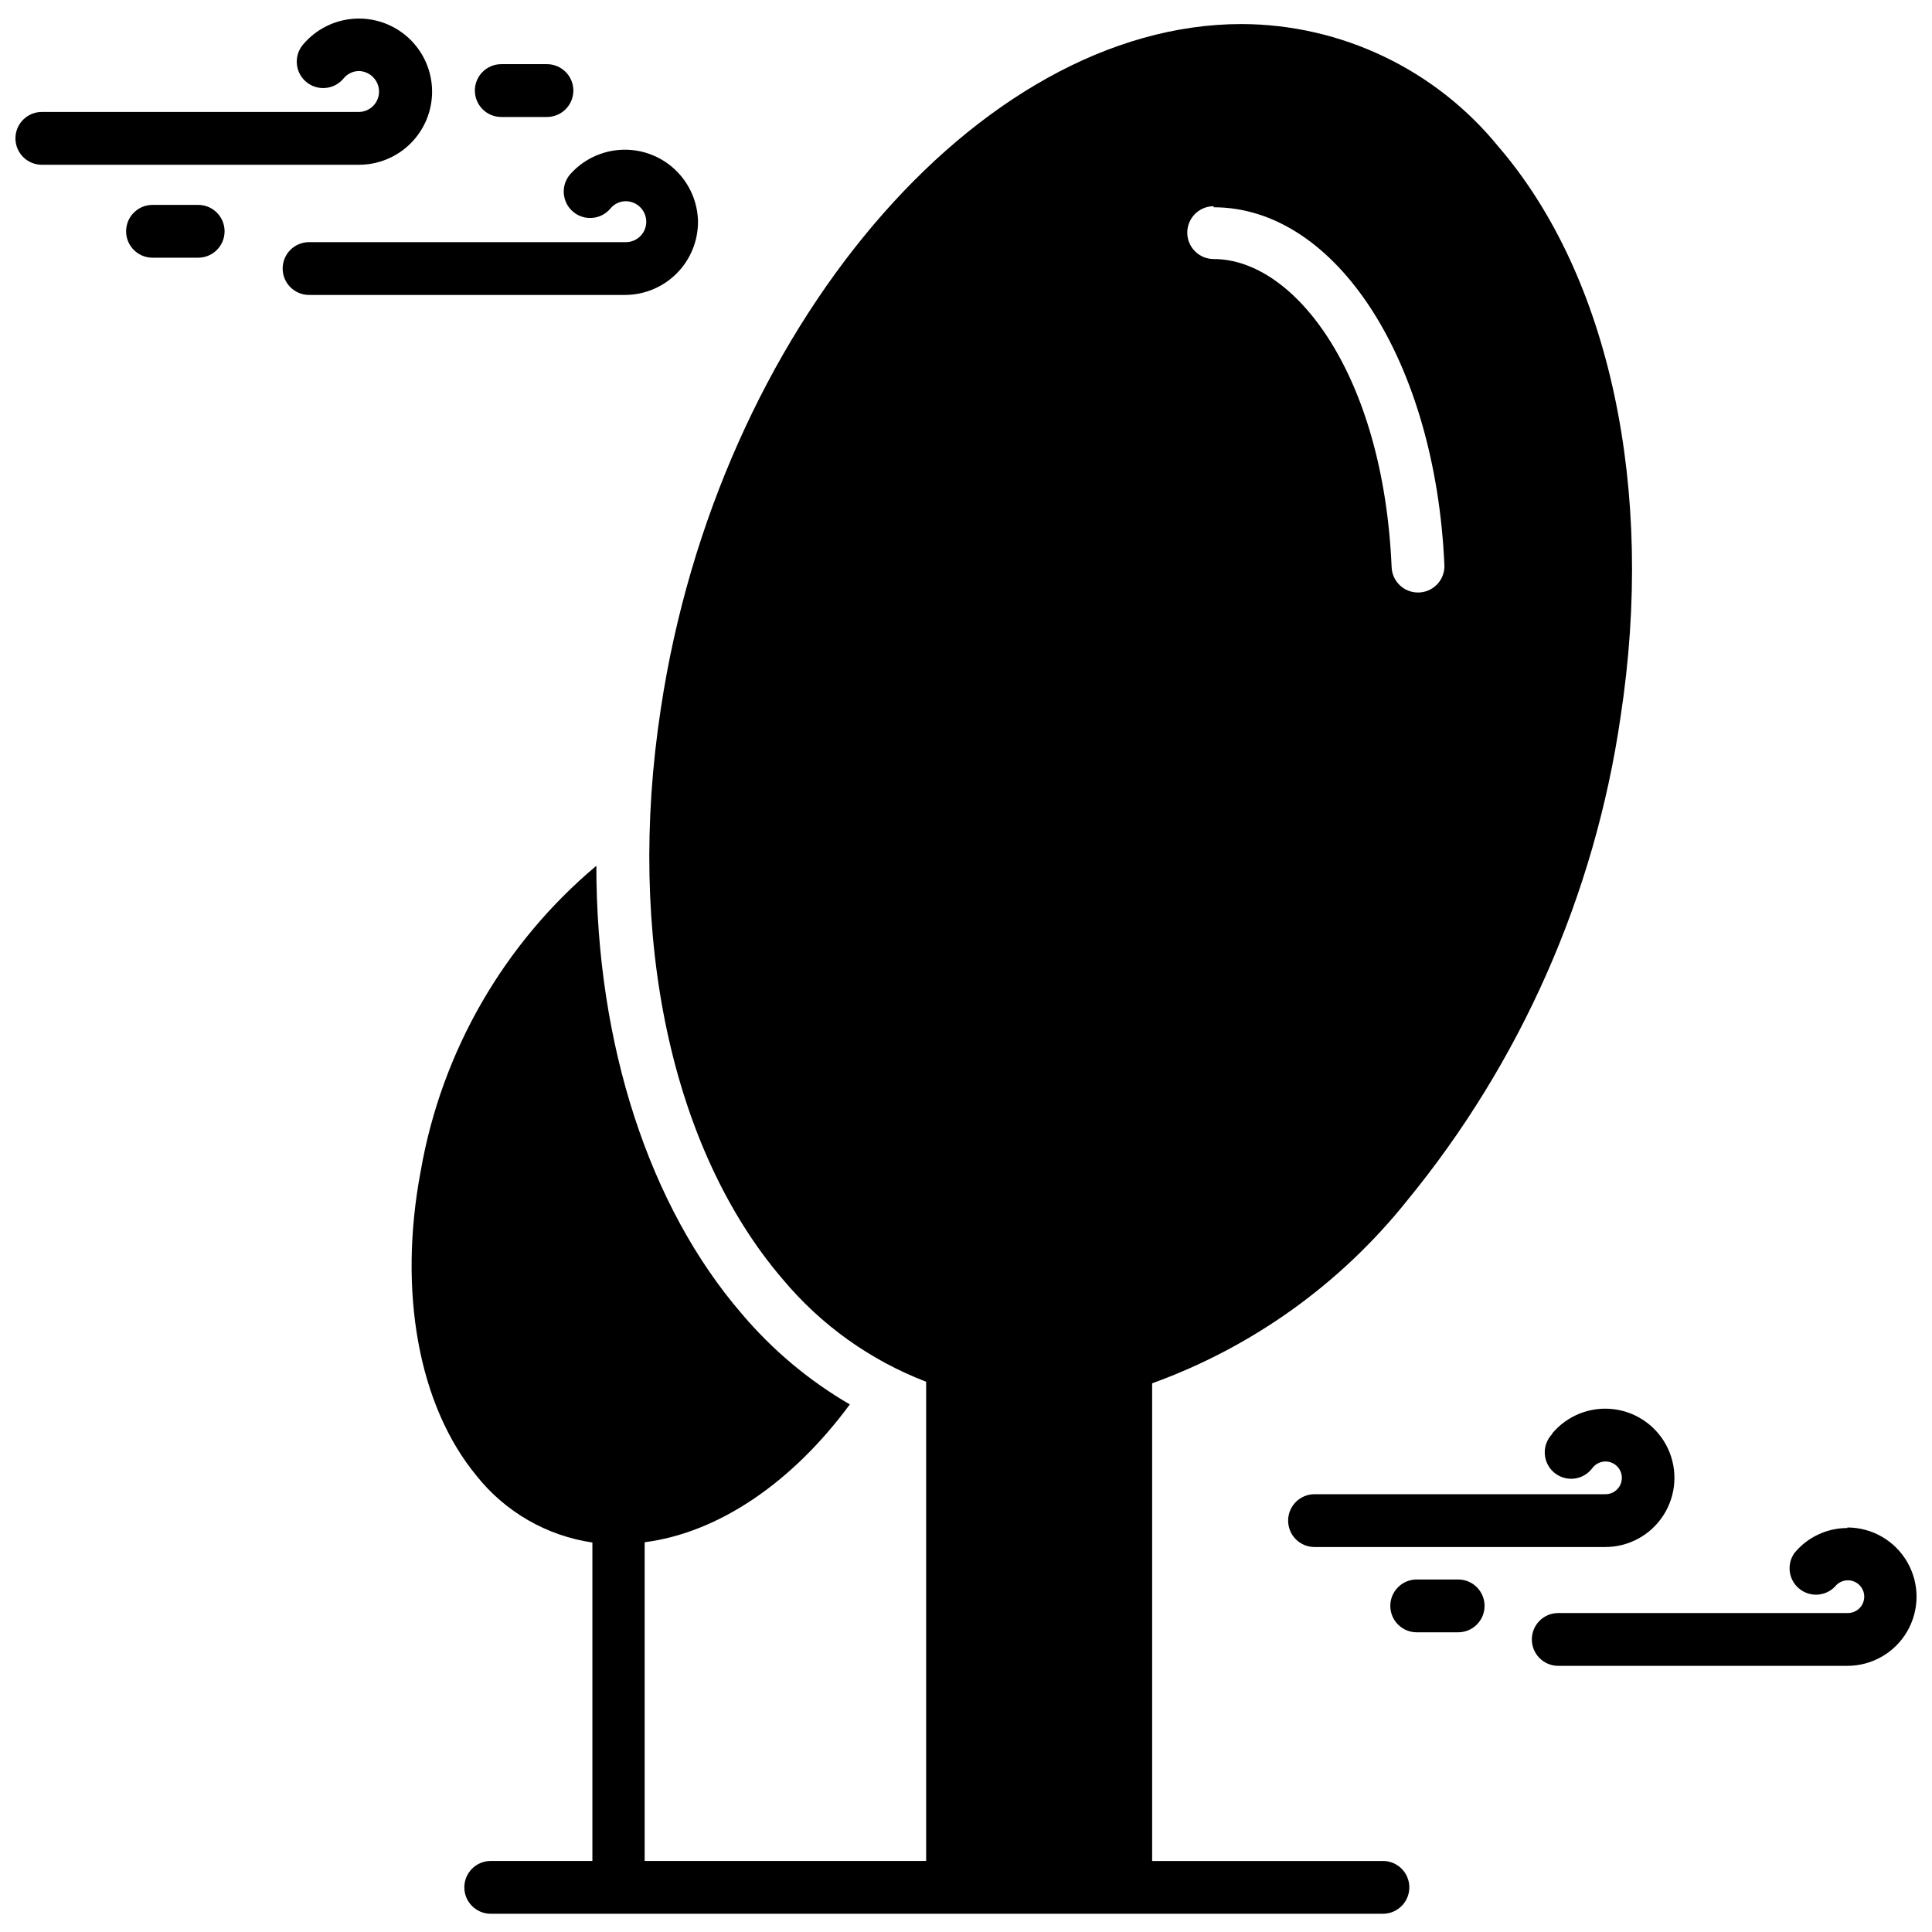 <?xml version="1.0" encoding="UTF-8"?>
<!-- Uploaded to: SVG Repo, www.svgrepo.com, Generator: SVG Repo Mixer Tools -->
<svg width="800px" height="800px" version="1.1" viewBox="144 144 512 512" xmlns="http://www.w3.org/2000/svg">
 <defs>
  <clipPath id="c">
   <path d="m253 150h324v501.9h-324z"/>
  </clipPath>
  <clipPath id="b">
   <path d="m148.09 148.09h110.91v39.906h-110.91z"/>
  </clipPath>
  <clipPath id="a">
   <path d="m549 548h102.9v38h-102.9z"/>
  </clipPath>
 </defs>
 <g clip-path="url(#c)">
  <path d="m510.49 637.18h-61.16v-126.59c26.504-9.574 49.844-26.281 67.457-48.281 30.23-36.816 49.828-81.188 56.68-128.33 9.238-60.316-2.867-116.79-32.328-151.07v0.004c-16.668-20.508-41.66-32.453-68.086-32.539-69.973 0-138.9 81.379-153.94 181.51-9.238 60.316 2.867 116.79 32.328 151.14 10.141 12.141 23.223 21.488 37.996 27.148v127h-74.594v-84.461c19.523-2.519 39.047-15.742 54.371-36.527v0.004c-10.84-6.309-20.52-14.426-28.621-24.004-24.559-28.477-38.555-71.371-38.555-118.74-24.543 20.617-41.023 49.238-46.531 80.816-6.086 32.117-0.559 62.277 14.766 80.82h-0.004c7.621 9.59 18.605 15.918 30.719 17.703v84.391h-26.938c-3.867 0-7 3.133-7 6.996s3.133 6.996 7 6.996h236.44c3.863 0 6.996-3.133 6.996-6.996s-3.133-6.996-6.996-6.996zm-44.855-438.25c32.539 0 58.848 40.863 61.156 95.094 0 1.855-0.734 3.637-2.047 4.949s-3.094 2.047-4.949 2.047c-3.731 0.008-6.809-2.918-6.996-6.644-2.168-51.152-25.68-81.73-47.164-81.73-3.863 0-6.996-3.133-6.996-6.996 0-3.867 3.133-7 6.996-7z"/>
 </g>
 <g clip-path="url(#b)">
  <path d="m258.51 168.28c-0.004-5.332-2.207-10.426-6.086-14.082-3.879-3.66-9.094-5.555-14.414-5.25-5.324 0.309-10.285 2.797-13.715 6.875-2.496 2.957-2.117 7.375 0.836 9.867 2.957 2.492 7.375 2.117 9.867-0.84 0.984-1.246 2.473-1.992 4.059-2.027 2.988 0.039 5.391 2.469 5.391 5.457 0 2.977-2.414 5.387-5.391 5.387h-83.969c-3.863 0-6.996 3.133-6.996 7 0 3.863 3.133 6.996 6.996 6.996h83.969c5.152 0.02 10.102-2.016 13.75-5.652 3.652-3.637 5.703-8.578 5.703-13.73z"/>
 </g>
 <path d="m328.98 202.78c-0.074-5.25-2.277-10.25-6.106-13.848-3.824-3.598-8.949-5.488-14.195-5.238-5.25 0.25-10.168 2.617-13.637 6.562-2.492 2.957-2.117 7.371 0.84 9.863 2.957 2.496 7.371 2.117 9.867-0.836 1.008-1.242 2.527-1.961 4.125-1.961 2.988 0.039 5.391 2.469 5.391 5.457 0 2.977-2.414 5.391-5.391 5.391h-83.969 0.004c-3.867 0-7 3.133-7 6.996 0 3.863 3.133 6.996 7 6.996h83.969-0.004c5.094-0.074 9.953-2.148 13.527-5.773 3.574-3.629 5.578-8.516 5.578-13.609z"/>
 <path d="m276.84 175h12.105c3.867 0 7-3.133 7-7 0-3.863-3.133-6.996-7-6.996h-12.105c-3.863 0-6.996 3.133-6.996 6.996 0 3.867 3.133 7 6.996 7z"/>
 <path d="m196.52 198.3h-12.105c-3.863 0-6.996 3.133-6.996 6.996s3.133 6.996 6.996 6.996h12.105c3.863 0 6.996-3.133 6.996-6.996s-3.133-6.996-6.996-6.996z"/>
 <path d="m555.34 524.03c-1.352 1.395-2.059 3.293-1.957 5.234 0.102 1.938 1.008 3.75 2.496 4.996 1.492 1.246 3.434 1.816 5.363 1.578 1.926-0.242 3.668-1.277 4.805-2.852 0.926-1.191 2.402-1.816 3.902-1.652 1.5 0.168 2.809 1.102 3.449 2.469 0.641 1.363 0.527 2.965-0.301 4.227-0.828 1.262-2.254 2-3.762 1.953h-76.973c-3.863 0-6.996 3.133-6.996 6.996 0 3.867 3.133 7 6.996 7h76.973c6.273 0.023 12.125-3.16 15.508-8.445 3.387-5.285 3.832-11.93 1.188-17.621-2.648-5.688-8.02-9.629-14.238-10.445-6.223-0.816-12.43 1.605-16.453 6.422z"/>
 <g clip-path="url(#a)">
  <path d="m633.57 548.94c-5.41 0.004-10.539 2.414-13.996 6.578-2.144 2.977-1.625 7.106 1.188 9.457 2.812 2.356 6.969 2.137 9.52-0.5 0.926-1.191 2.406-1.82 3.906-1.652 1.5 0.168 2.805 1.102 3.445 2.469 0.645 1.363 0.527 2.965-0.301 4.227s-2.254 2-3.762 1.953h-76.621c-3.863 0-6.996 3.133-6.996 6.996 0 3.867 3.133 7 6.996 7h76.621c6.551 0 12.602-3.496 15.875-9.168 3.277-5.672 3.277-12.66 0-18.332-3.273-5.672-9.324-9.168-15.875-9.168z"/>
 </g>
 <path d="m530.43 562.58h-10.988c-3.863 0-6.996 3.133-6.996 6.996 0 3.867 3.133 7 6.996 7h10.988c3.863 0 6.996-3.133 6.996-7 0-3.863-3.133-6.996-6.996-6.996z"/>
</svg>